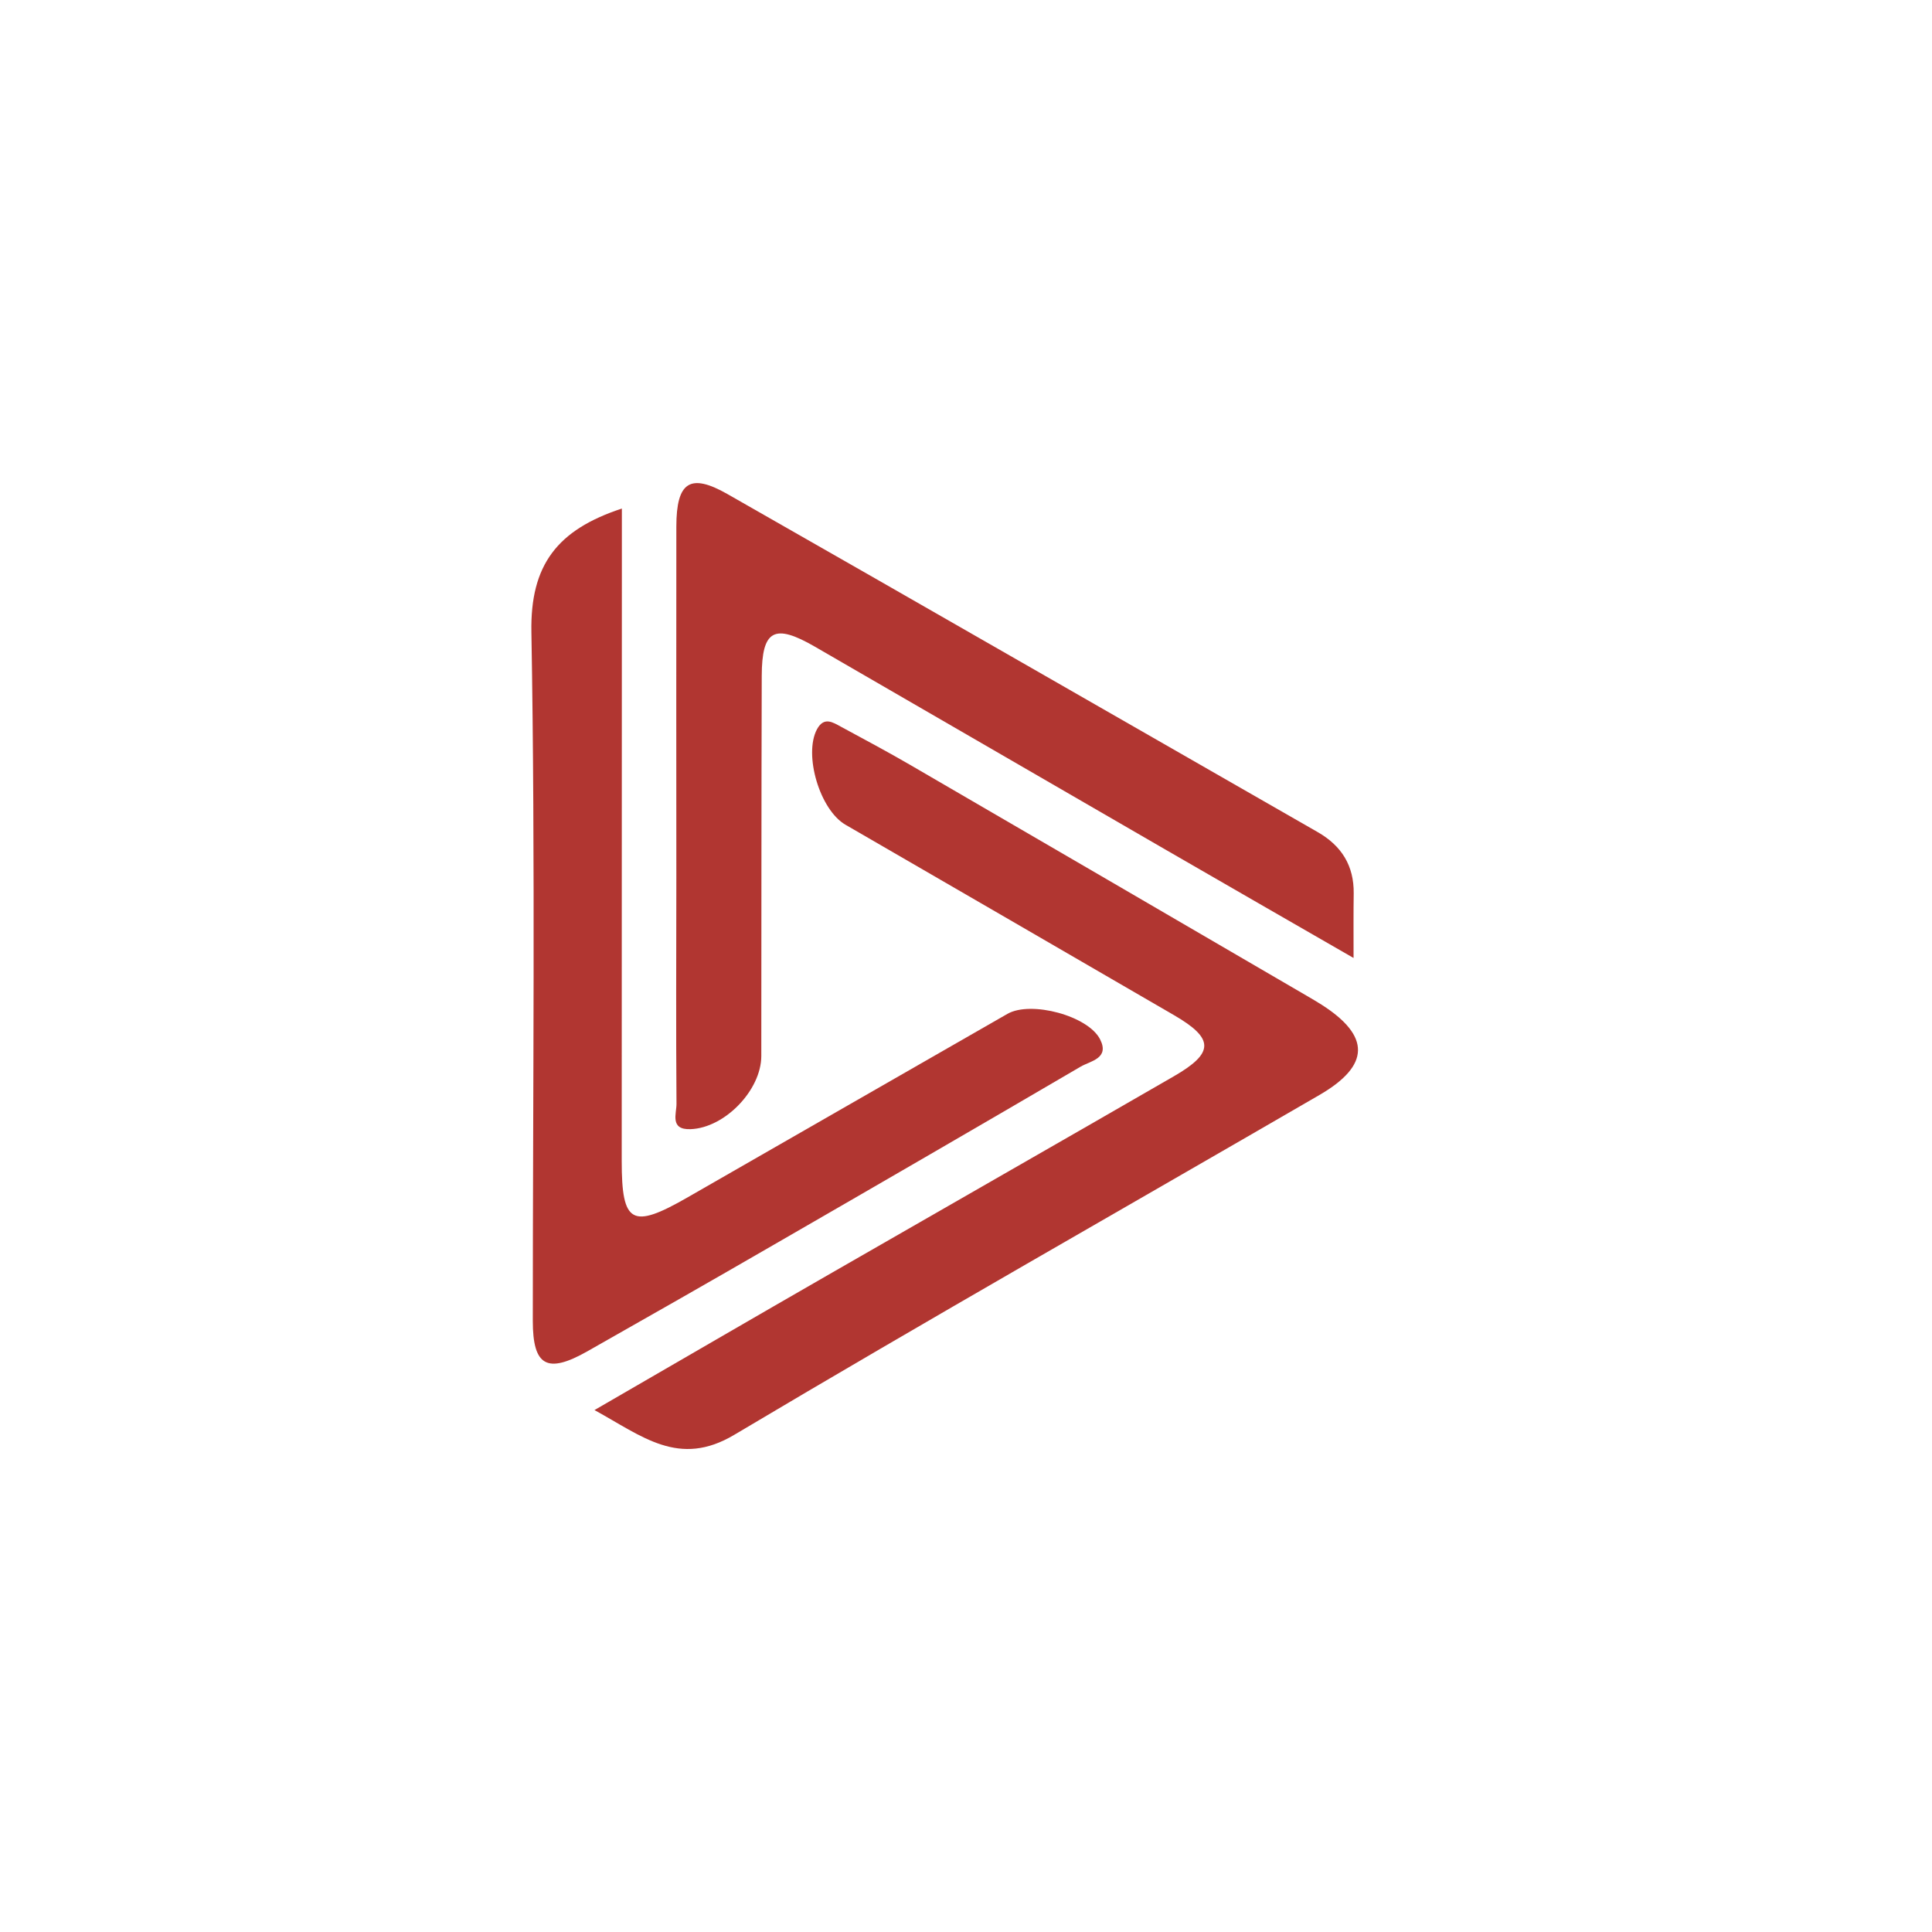 <?xml version="1.0" encoding="utf-8"?>
<svg xmlns="http://www.w3.org/2000/svg" fill="none" height="40" viewBox="0 0 40 40" width="40">
<g clip-path="url(#clip0_31_39565)">
<g clip-path="url(#clip1_31_39565)">
<path d="M12.308 29.194C14.031 28.197 15.629 27.267 17.232 26.346C19.588 24.99 21.951 23.642 24.304 22.283C25.144 21.798 25.14 21.502 24.307 21.018C22.041 19.702 19.773 18.389 17.506 17.076C16.973 16.769 16.634 15.623 16.915 15.098C17.06 14.832 17.242 14.954 17.413 15.047C17.892 15.306 18.372 15.562 18.842 15.835C21.579 17.424 24.313 19.02 27.047 20.612C27.154 20.674 27.261 20.737 27.365 20.803C28.376 21.45 28.37 22.058 27.322 22.668C23.281 25.012 19.217 27.317 15.203 29.706C14.055 30.39 13.301 29.738 12.308 29.194Z" fill="#B13631"/>
<path d="M12.875 10.529C12.875 11.051 12.875 11.493 12.875 11.934C12.873 15.97 12.872 20.005 12.872 24.041C12.872 25.336 13.083 25.452 14.233 24.792C16.441 23.526 18.649 22.256 20.858 20.991C21.343 20.713 22.531 21.03 22.777 21.52C22.977 21.916 22.574 21.966 22.373 22.084C20.262 23.32 18.143 24.547 16.023 25.77C14.739 26.512 13.45 27.248 12.16 27.978C11.327 28.45 11.031 28.282 11.031 27.348C11.031 22.595 11.085 17.841 11.002 13.088C10.976 11.693 11.54 10.968 12.875 10.529Z" fill="#B13631"/>
<path d="M28.024 19.834C26.672 19.055 25.395 18.322 24.121 17.585C21.704 16.187 19.288 14.788 16.872 13.389C16.032 12.903 15.774 13.039 15.771 13.995C15.763 16.619 15.765 19.241 15.762 21.865C15.76 22.571 15.005 23.352 14.299 23.378C13.859 23.395 14.009 23.053 14.006 22.851C13.994 21.291 14.002 19.732 14.003 18.174C14.003 15.749 13.999 13.323 14.003 10.898C14.005 9.979 14.286 9.787 15.063 10.23C19.141 12.554 23.208 14.895 27.282 17.228C27.777 17.512 28.034 17.924 28.027 18.499C28.021 18.892 28.024 19.285 28.024 19.834Z" fill="#B13631"/>
</g>
</g>
<defs>
<clipPath id="clip0_31_39565">
<rect fill="white" height="40" width="40"/>
</clipPath>
<clipPath id="clip1_31_39565">
<rect fill="white" height="20" transform="translate(11 10)" width="17.117"/>
</clipPath>
</defs>
</svg>